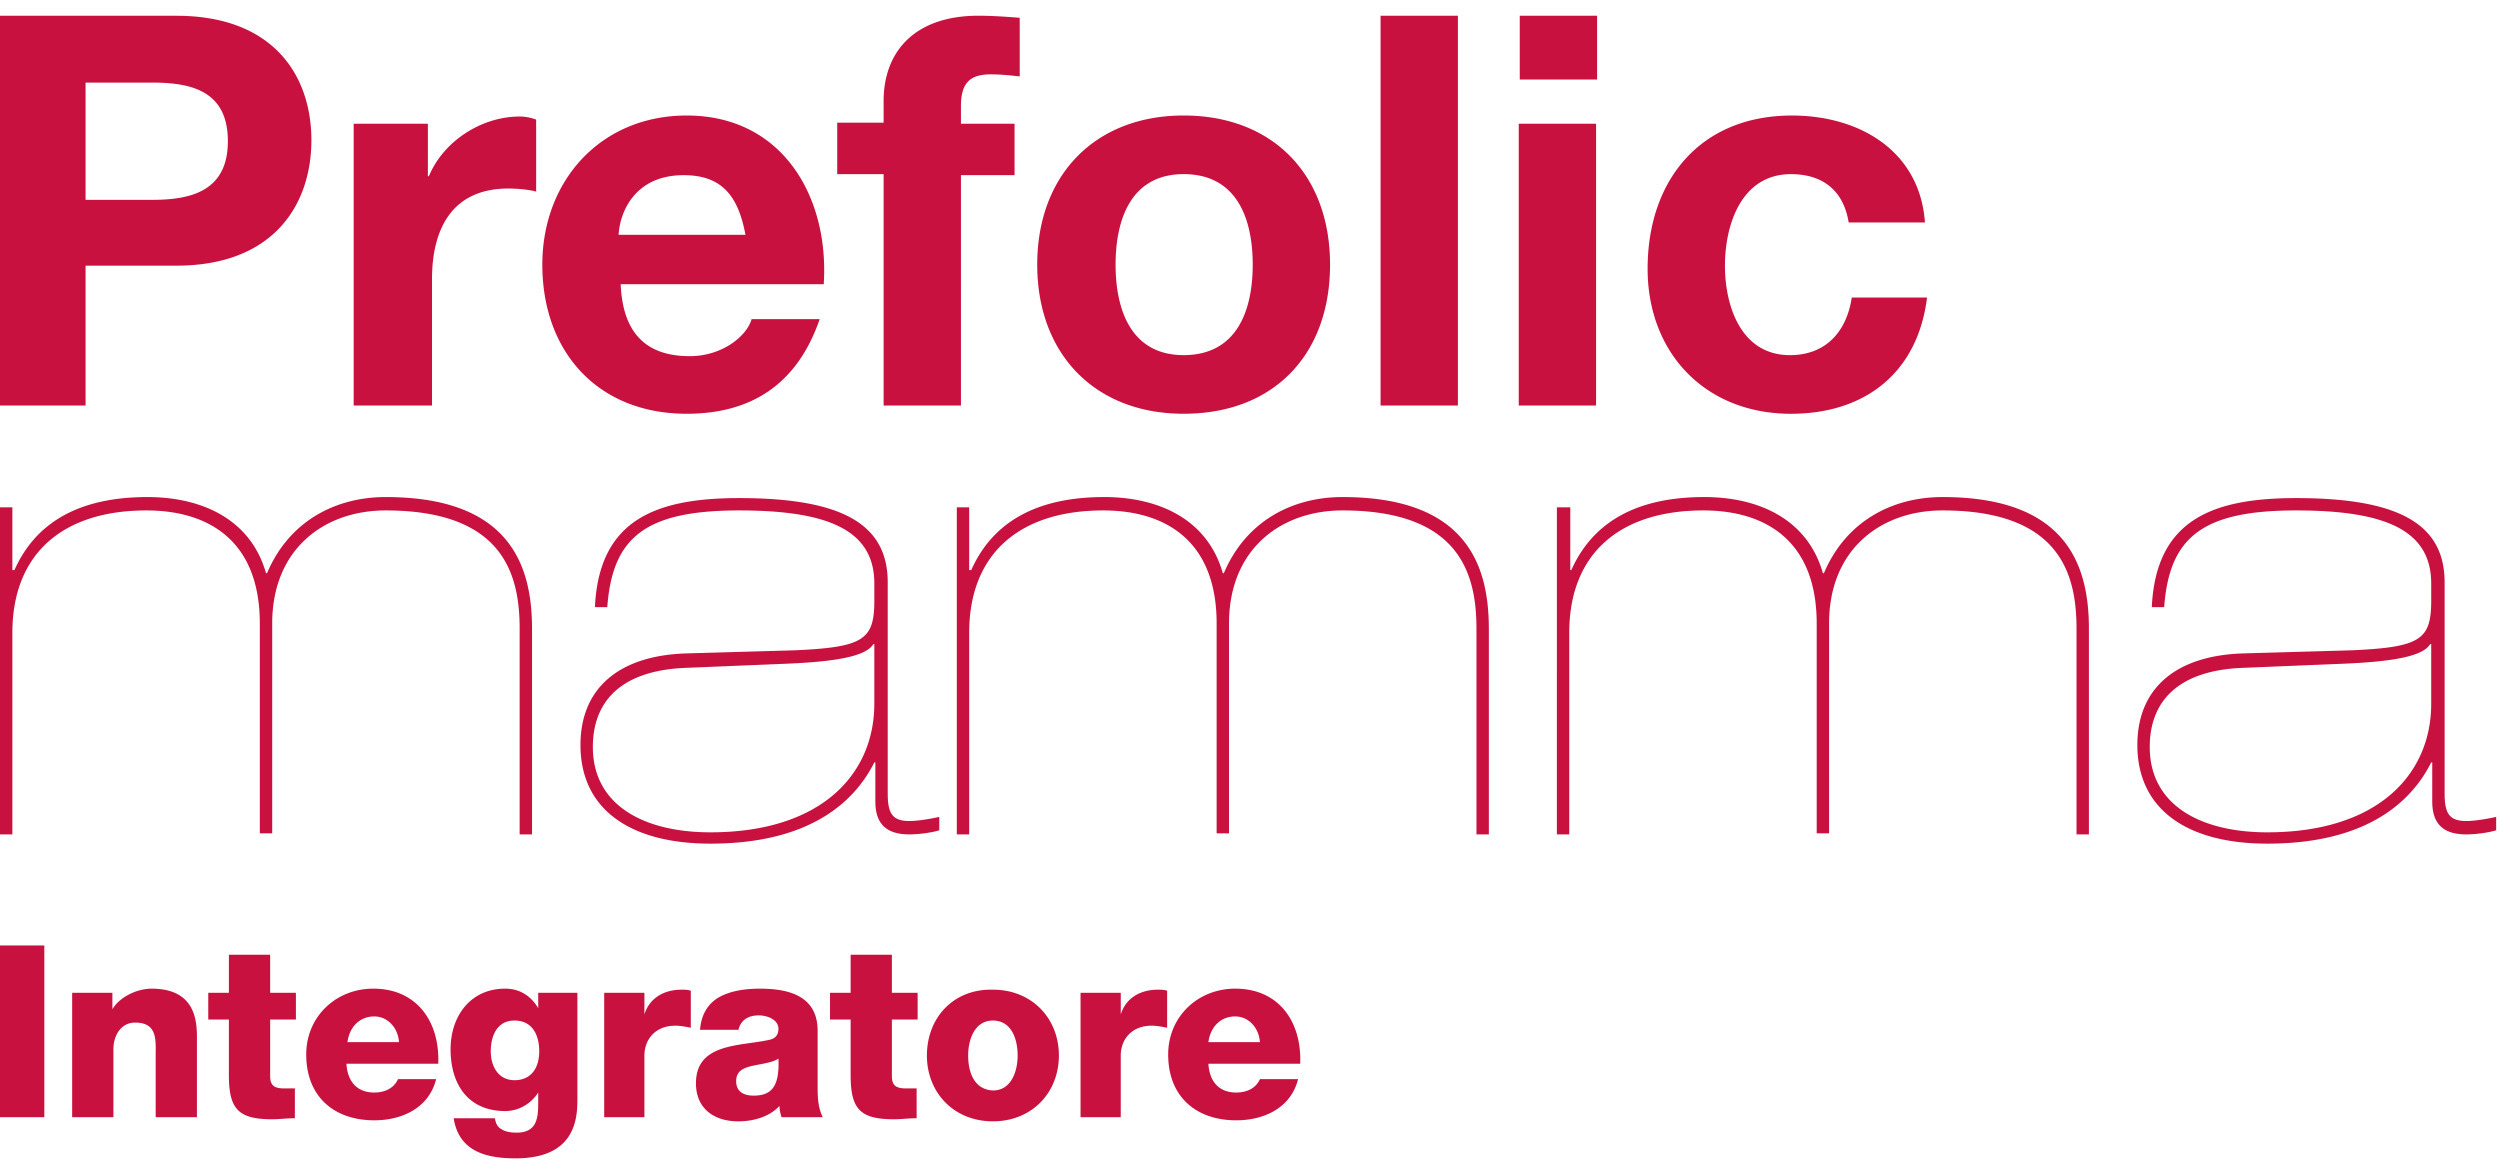 <svg width="157" height="73" viewBox="0 0 157 73" fill="none" xmlns="http://www.w3.org/2000/svg">
    <g clip-path="url(#z288lyzcda)" fill="#C91140">
        <path d="M0 70.161h2.784V59.375H0v10.786zm4.532 0h2.59v-4.263c0-.84.454-1.679 1.36-1.679 1.425 0 1.295 1.098 1.295 2.131v3.811h2.59v-5.038c0-1.162-.194-3.035-2.849-3.035-.906 0-2.007.516-2.46 1.291v-1.033H4.532v7.815zm14.051-7.815h-1.618v-2.39h-2.59v2.39h-1.296v1.68h1.295v3.487c0 2.131.583 2.777 2.72 2.777.453 0 .906-.064 1.424-.064v-1.873h-.647c-.583 0-.906-.13-.906-.775v-3.553h1.618v-1.679zm3.238 3.1c.13-.969.777-1.614 1.683-1.614.842 0 1.49.71 1.554 1.614h-3.237zm5.698 1.421c.13-2.648-1.295-4.78-4.08-4.78-2.33 0-4.208 1.744-4.208 4.134 0 2.648 1.748 4.134 4.273 4.134 1.748 0 3.432-.775 3.885-2.584h-2.395c-.26.582-.842.84-1.49.84-1.1 0-1.683-.71-1.748-1.809h5.763v.065zm6.345-.84c0 .97-.453 1.809-1.554 1.809-1.036 0-1.49-.904-1.49-1.808 0-.97.39-1.938 1.49-1.938 1.166 0 1.554.969 1.554 1.938zm2.396-3.681H33.8v.969c-.454-.775-1.166-1.227-2.073-1.227-2.201 0-3.431 1.743-3.431 3.81 0 2.196 1.1 3.876 3.431 3.876.842 0 1.62-.453 2.072-1.163v.71c0 .97-.13 1.809-1.36 1.809-.388 0-.712-.065-.906-.194-.259-.13-.388-.323-.453-.71h-2.59c.324 2.066 2.007 2.519 3.885 2.519 3.69 0 3.885-2.39 3.885-3.682v-6.717zm1.619 7.815h2.59v-3.875c0-.969.647-1.873 1.942-1.873.324 0 .648.064.971.129v-2.325c-.194-.065-.388-.065-.582-.065-1.101 0-2.008.517-2.331 1.55v-1.356h-2.526v7.815h-.064zm8.352-2.26c0-.646.454-.84 1.036-.97.583-.129 1.23-.193 1.62-.451.064 1.614-.325 2.325-1.555 2.325-.647 0-1.1-.259-1.1-.905zm.13-3.165c.13-.646.583-.97 1.295-.97.518 0 1.23.26 1.23.84 0 .453-.259.646-.647.711-1.813.388-4.533.194-4.533 2.713 0 1.614 1.166 2.39 2.655 2.39.906 0 1.942-.259 2.59-.97 0 .259.065.517.13.711h2.59c-.324-.646-.324-1.356-.324-2.002v-3.423c0-2.196-1.813-2.648-3.626-2.648-.907 0-1.813.129-2.526.516-.712.388-1.165 1.098-1.23 2.067h2.396v.065zm11.266-2.39H56.01v-2.39h-2.59v2.39h-1.295v1.68h1.295v3.487c0 2.131.582 2.777 2.72 2.777.452 0 .906-.064 1.424-.064v-1.873h-.648c-.583 0-.906-.13-.906-.775v-3.553h1.618v-1.679zm3.173 3.94c0-.969.389-2.196 1.554-2.196 1.166 0 1.554 1.162 1.554 2.196 0 .969-.388 2.196-1.554 2.196-1.23-.065-1.554-1.227-1.554-2.196zm-2.59 0c0 2.325 1.684 4.133 4.144 4.133s4.144-1.808 4.144-4.133-1.683-4.134-4.144-4.134c-2.46-.064-4.144 1.744-4.144 4.134zm9.583 3.875h2.59v-3.875c0-.969.648-1.873 1.943-1.873.323 0 .647.064.97.129v-2.325c-.193-.065-.388-.065-.582-.065-1.1 0-2.007.517-2.33 1.55v-1.356h-2.526v7.815h-.065zm8.094-4.715c.13-.969.777-1.614 1.683-1.614.842 0 1.49.71 1.554 1.614h-3.237zm5.763 1.421c.13-2.648-1.295-4.78-4.08-4.78-2.33 0-4.208 1.744-4.208 4.134 0 2.648 1.748 4.134 4.273 4.134 1.748 0 3.432-.775 3.885-2.584h-2.396c-.259.582-.841.84-1.489.84-1.1 0-1.683-.71-1.748-1.809h5.763v.065zM0 25.467h5.374v-8.784h5.698c6.152 0 8.483-3.875 8.483-7.88C19.555 4.8 17.224.99 11.072.99H0v24.478zm5.374-20.28h4.209c2.525 0 4.727.581 4.727 3.681s-2.267 3.682-4.727 3.682H5.374V5.187zm16.9 20.28h4.856v-7.944c0-3.1 1.23-5.684 4.792-5.684.582 0 1.295.065 1.748.194V7.512a2.939 2.939 0 0 0-1.036-.194c-2.396 0-4.791 1.55-5.698 3.746h-.065V7.77H22.21v17.697h.065zm29.461-7.686c.324-5.425-2.59-10.527-8.612-10.527-5.374 0-9.065 4.069-9.065 9.365 0 5.49 3.497 9.365 9.065 9.365 4.015 0 6.929-1.809 8.353-5.942h-4.273c-.324 1.098-1.878 2.325-3.885 2.325-2.72 0-4.21-1.421-4.339-4.521h12.756v-.065zM38.85 14.746c.065-1.357.971-3.746 4.08-3.746 2.395 0 3.43 1.291 3.884 3.746H38.85zm16.64 10.721h4.857V11h3.367V7.77h-3.367V6.672c0-1.485.583-2.002 1.878-2.002.647 0 1.23.065 1.813.13V1.117c-.842-.065-1.749-.13-2.59-.13-4.015 0-5.957 2.261-5.957 5.361v1.357h-2.914v3.23h2.914v14.531zm9.648-8.848c0 5.619 3.626 9.365 9.195 9.365 5.633 0 9.194-3.682 9.194-9.365 0-5.684-3.626-9.365-9.194-9.365-5.569 0-9.195 3.746-9.195 9.365zm4.921 0c0-2.842.972-5.684 4.274-5.684 3.367 0 4.338 2.842 4.338 5.684 0 2.841-.971 5.683-4.338 5.683-3.302 0-4.274-2.841-4.274-5.683zM86.7 25.467h4.856V.99H86.7v24.478zm8.677 0h4.856V7.77h-4.856v17.697zM100.298.99h-4.857v4.004h4.857V.99zm20.59 12.982c-.324-4.521-4.144-6.717-8.353-6.717-5.762 0-9.065 4.069-9.065 9.623 0 5.296 3.626 9.107 9.001 9.107 4.662 0 7.964-2.584 8.547-7.299h-4.727c-.324 2.132-1.619 3.617-3.885 3.617-3.043 0-4.079-3.035-4.079-5.619 0-2.583 1.036-5.748 4.144-5.748 2.007 0 3.302 1.034 3.626 3.036h4.791zM0 52.4h.777V39.74c0-4.972 3.173-7.685 8.417-7.685 3.95 0 7.123 1.938 7.123 7.105v13.175h.777V39.16c0-4.715 3.302-7.105 7.122-7.105 7.382 0 8.418 4.004 8.418 7.427V52.4h.777V39.482c0-3.94-1.36-8.267-9.195-8.267-3.043 0-6.021 1.421-7.446 4.78h-.064c-.972-3.423-4.08-4.78-7.447-4.78-4.403 0-7.058 1.68-8.353 4.586H.777v-3.94H0V52.4zm58.987-1.098c-.583.129-1.36.258-1.878.258-1.1 0-1.36-.517-1.36-1.744v-13.24c0-3.617-2.784-5.296-9.323-5.296-5.245 0-8.806 1.356-9.065 6.846h.777c.323-4.392 2.395-6.071 8.288-6.071 5.568 0 8.482 1.227 8.482 4.586v1.098c0 2.454-.712 2.906-4.986 3.1l-6.799.194c-4.338.129-6.669 2.26-6.669 5.748 0 4.133 3.238 6.2 8.159 6.2 5.957 0 8.935-2.39 10.295-5.102h.065v2.454c0 1.485.777 2.067 2.136 2.067.648 0 1.49-.13 1.878-.259v-.84zm-4.08-7.105c0 4.392-3.301 8.073-10.294 8.073-4.144 0-7.382-1.679-7.382-5.36 0-2.842 1.748-4.844 5.957-4.973l6.28-.259c2.98-.129 4.922-.452 5.375-1.227h.065v3.746zm5.18 8.203h.778V39.74c0-4.972 3.173-7.685 8.417-7.685 3.95 0 7.123 1.938 7.123 7.105v13.175h.777V39.16c0-4.715 3.302-7.105 7.122-7.105 7.382 0 8.418 4.004 8.418 7.427V52.4h.777V39.482c0-3.94-1.36-8.267-9.195-8.267-3.043 0-6.021 1.421-7.446 4.78h-.065c-.97-3.423-4.079-4.78-7.446-4.78-4.403 0-7.058 1.68-8.353 4.586h-.13v-3.94h-.776V52.4zm37.685 0h.777V39.74c0-4.972 3.173-7.685 8.418-7.685 3.95 0 7.122 1.938 7.122 7.105v13.175h.777V39.16c0-4.715 3.303-7.105 7.123-7.105 7.381 0 8.417 4.004 8.417 7.427V52.4h.777V39.482c0-3.94-1.359-8.267-9.194-8.267-3.043 0-6.022 1.421-7.446 4.78h-.065c-.971-3.423-4.079-4.78-7.446-4.78-4.403 0-7.058 1.68-8.353 4.586h-.065v-3.94h-.842V52.4zm58.987-1.098c-.582.129-1.359.258-1.877.258-1.101 0-1.36-.517-1.36-1.744v-13.24c0-3.617-2.784-5.296-9.324-5.296-5.245 0-8.806 1.356-9.065 6.846h.777c.324-4.392 2.396-6.071 8.288-6.071 5.568 0 8.482 1.227 8.482 4.586v1.098c0 2.454-.712 2.906-4.985 3.1l-6.799.194c-4.338.129-6.669 2.26-6.669 5.748 0 4.133 3.237 6.2 8.158 6.2 5.957 0 8.935-2.39 10.295-5.102h.065v2.454c0 1.485.777 2.067 2.137 2.067.647 0 1.489-.13 1.877-.259v-.84zm-4.079-7.105c0 4.392-3.302 8.073-10.295 8.073-4.144 0-7.381-1.679-7.381-5.36 0-2.842 1.748-4.844 5.957-4.973l6.28-.259c2.979-.129 4.921-.452 5.374-1.227h.065v3.746z"/>
    </g>
    <defs>
        <clipPath id="z288lyzcda">
            <path fill="#fff" transform="translate(0 .989)" d="M0 0h156.759v71.95H0z"/>
        </clipPath>
    </defs>
</svg>

